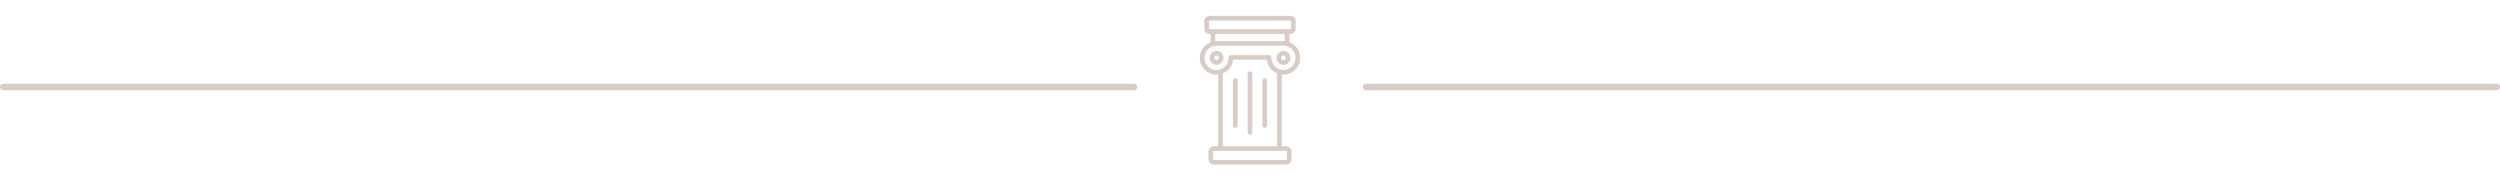 <svg xmlns="http://www.w3.org/2000/svg" width="388" height="28" viewBox="0 0 388 28" fill="none"><line x1="0.5" y1="13.5" x2="176" y2="13.5" stroke="#D7CCC6" stroke-linecap="round"></line><path d="M191.718 12.136C191.519 12.136 191.358 12.297 191.358 12.496V19.467C191.358 19.666 191.519 19.828 191.718 19.828C191.918 19.828 192.079 19.666 192.079 19.467V12.496C192.079 12.297 191.918 12.136 191.718 12.136Z" fill="#D7CCC6"></path><path d="M194 11.055C193.801 11.055 193.639 11.216 193.639 11.415V20.549C193.639 20.748 193.801 20.91 194 20.91C194.199 20.91 194.361 20.748 194.361 20.549V11.415C194.361 11.216 194.199 11.055 194 11.055Z" fill="#D7CCC6"></path><path d="M196.282 12.136C196.083 12.136 195.921 12.297 195.921 12.496V19.467C195.921 19.666 196.083 19.828 196.282 19.828C196.481 19.828 196.642 19.666 196.642 19.467V12.496C196.642 12.297 196.481 12.136 196.282 12.136Z" fill="#D7CCC6"></path><path d="M199.191 11.58C200.625 11.58 201.791 10.414 201.791 8.98C201.791 7.864 201.093 6.925 200.11 6.557V5.257H200.268C200.725 5.257 201.097 4.885 201.097 4.428V3.291C201.097 2.834 200.725 2.462 200.268 2.462H187.732C187.275 2.462 186.904 2.834 186.904 3.291V4.428C186.904 4.885 187.275 5.257 187.732 5.257H187.89V6.559C186.912 6.933 186.209 7.875 186.209 8.98C186.209 10.414 187.375 11.58 188.809 11.58C188.897 11.58 188.982 11.564 189.068 11.556V22.69H188.388C187.928 22.69 187.553 23.066 187.553 23.526V24.704C187.553 25.164 187.928 25.539 188.388 25.539H199.612C200.072 25.539 200.447 25.164 200.447 24.704V23.526C200.447 23.066 200.072 22.69 199.612 22.69H198.933V11.556C199.019 11.564 199.103 11.58 199.191 11.58ZM199.726 23.526V24.704C199.726 24.767 199.675 24.818 199.612 24.818H188.388C188.325 24.818 188.274 24.767 188.274 24.704V23.526C188.274 23.463 188.325 23.412 188.388 23.412H199.612C199.675 23.412 199.726 23.463 199.726 23.526ZM187.625 4.428V3.291C187.625 3.231 187.673 3.183 187.732 3.183H200.268C200.327 3.183 200.375 3.231 200.375 3.291V4.428C200.375 4.487 200.327 4.536 200.268 4.536C194.385 4.536 197.069 4.536 187.732 4.536C187.673 4.536 187.625 4.487 187.625 4.428ZM199.388 5.257V6.381C193.874 6.381 198.24 6.381 188.612 6.381V5.257H199.388ZM186.931 8.98C186.931 7.954 187.766 7.111 188.809 7.102H199.191L199.255 7.104C200.272 7.138 201.07 7.962 201.07 8.98C201.07 10.016 200.227 10.859 199.191 10.859C198.156 10.859 197.313 10.016 197.314 8.939C197.321 8.839 197.287 8.741 197.218 8.667C197.15 8.594 197.054 8.552 196.954 8.552H191.046C190.946 8.552 190.85 8.614 190.782 8.688C190.714 8.761 190.679 8.88 190.687 8.98C190.687 10.016 189.844 10.859 188.809 10.859C187.773 10.859 186.931 10.016 186.931 8.98ZM198.212 22.689H189.789V11.385C190.651 11.032 191.284 10.232 191.392 9.273H196.608C196.716 10.232 197.35 11.033 198.212 11.385V22.689Z" fill="#D7CCC6"></path><path d="M199.191 10.062C199.788 10.062 200.273 9.576 200.273 8.98C200.273 8.384 199.788 7.898 199.191 7.898C198.595 7.898 198.11 8.384 198.11 8.98C198.11 9.576 198.595 10.062 199.191 10.062ZM199.191 8.62C199.39 8.62 199.552 8.782 199.552 8.98C199.552 9.179 199.39 9.341 199.191 9.341C198.993 9.341 198.831 9.179 198.831 8.98C198.831 8.782 198.993 8.62 199.191 8.62Z" fill="#D7CCC6"></path><path d="M188.809 7.898C188.212 7.898 187.727 8.384 187.727 8.98C187.727 9.576 188.212 10.062 188.809 10.062C189.405 10.062 189.89 9.576 189.89 8.98C189.89 8.384 189.405 7.898 188.809 7.898ZM188.809 9.341C188.61 9.341 188.448 9.179 188.448 8.98C188.448 8.782 188.61 8.62 188.809 8.62C189.007 8.62 189.169 8.782 189.169 8.98C189.169 9.179 189.007 9.341 188.809 9.341Z" fill="#D7CCC6"></path><line x1="212" y1="13.5" x2="387.5" y2="13.5" stroke="#D7CCC6" stroke-linecap="round"></line></svg>
